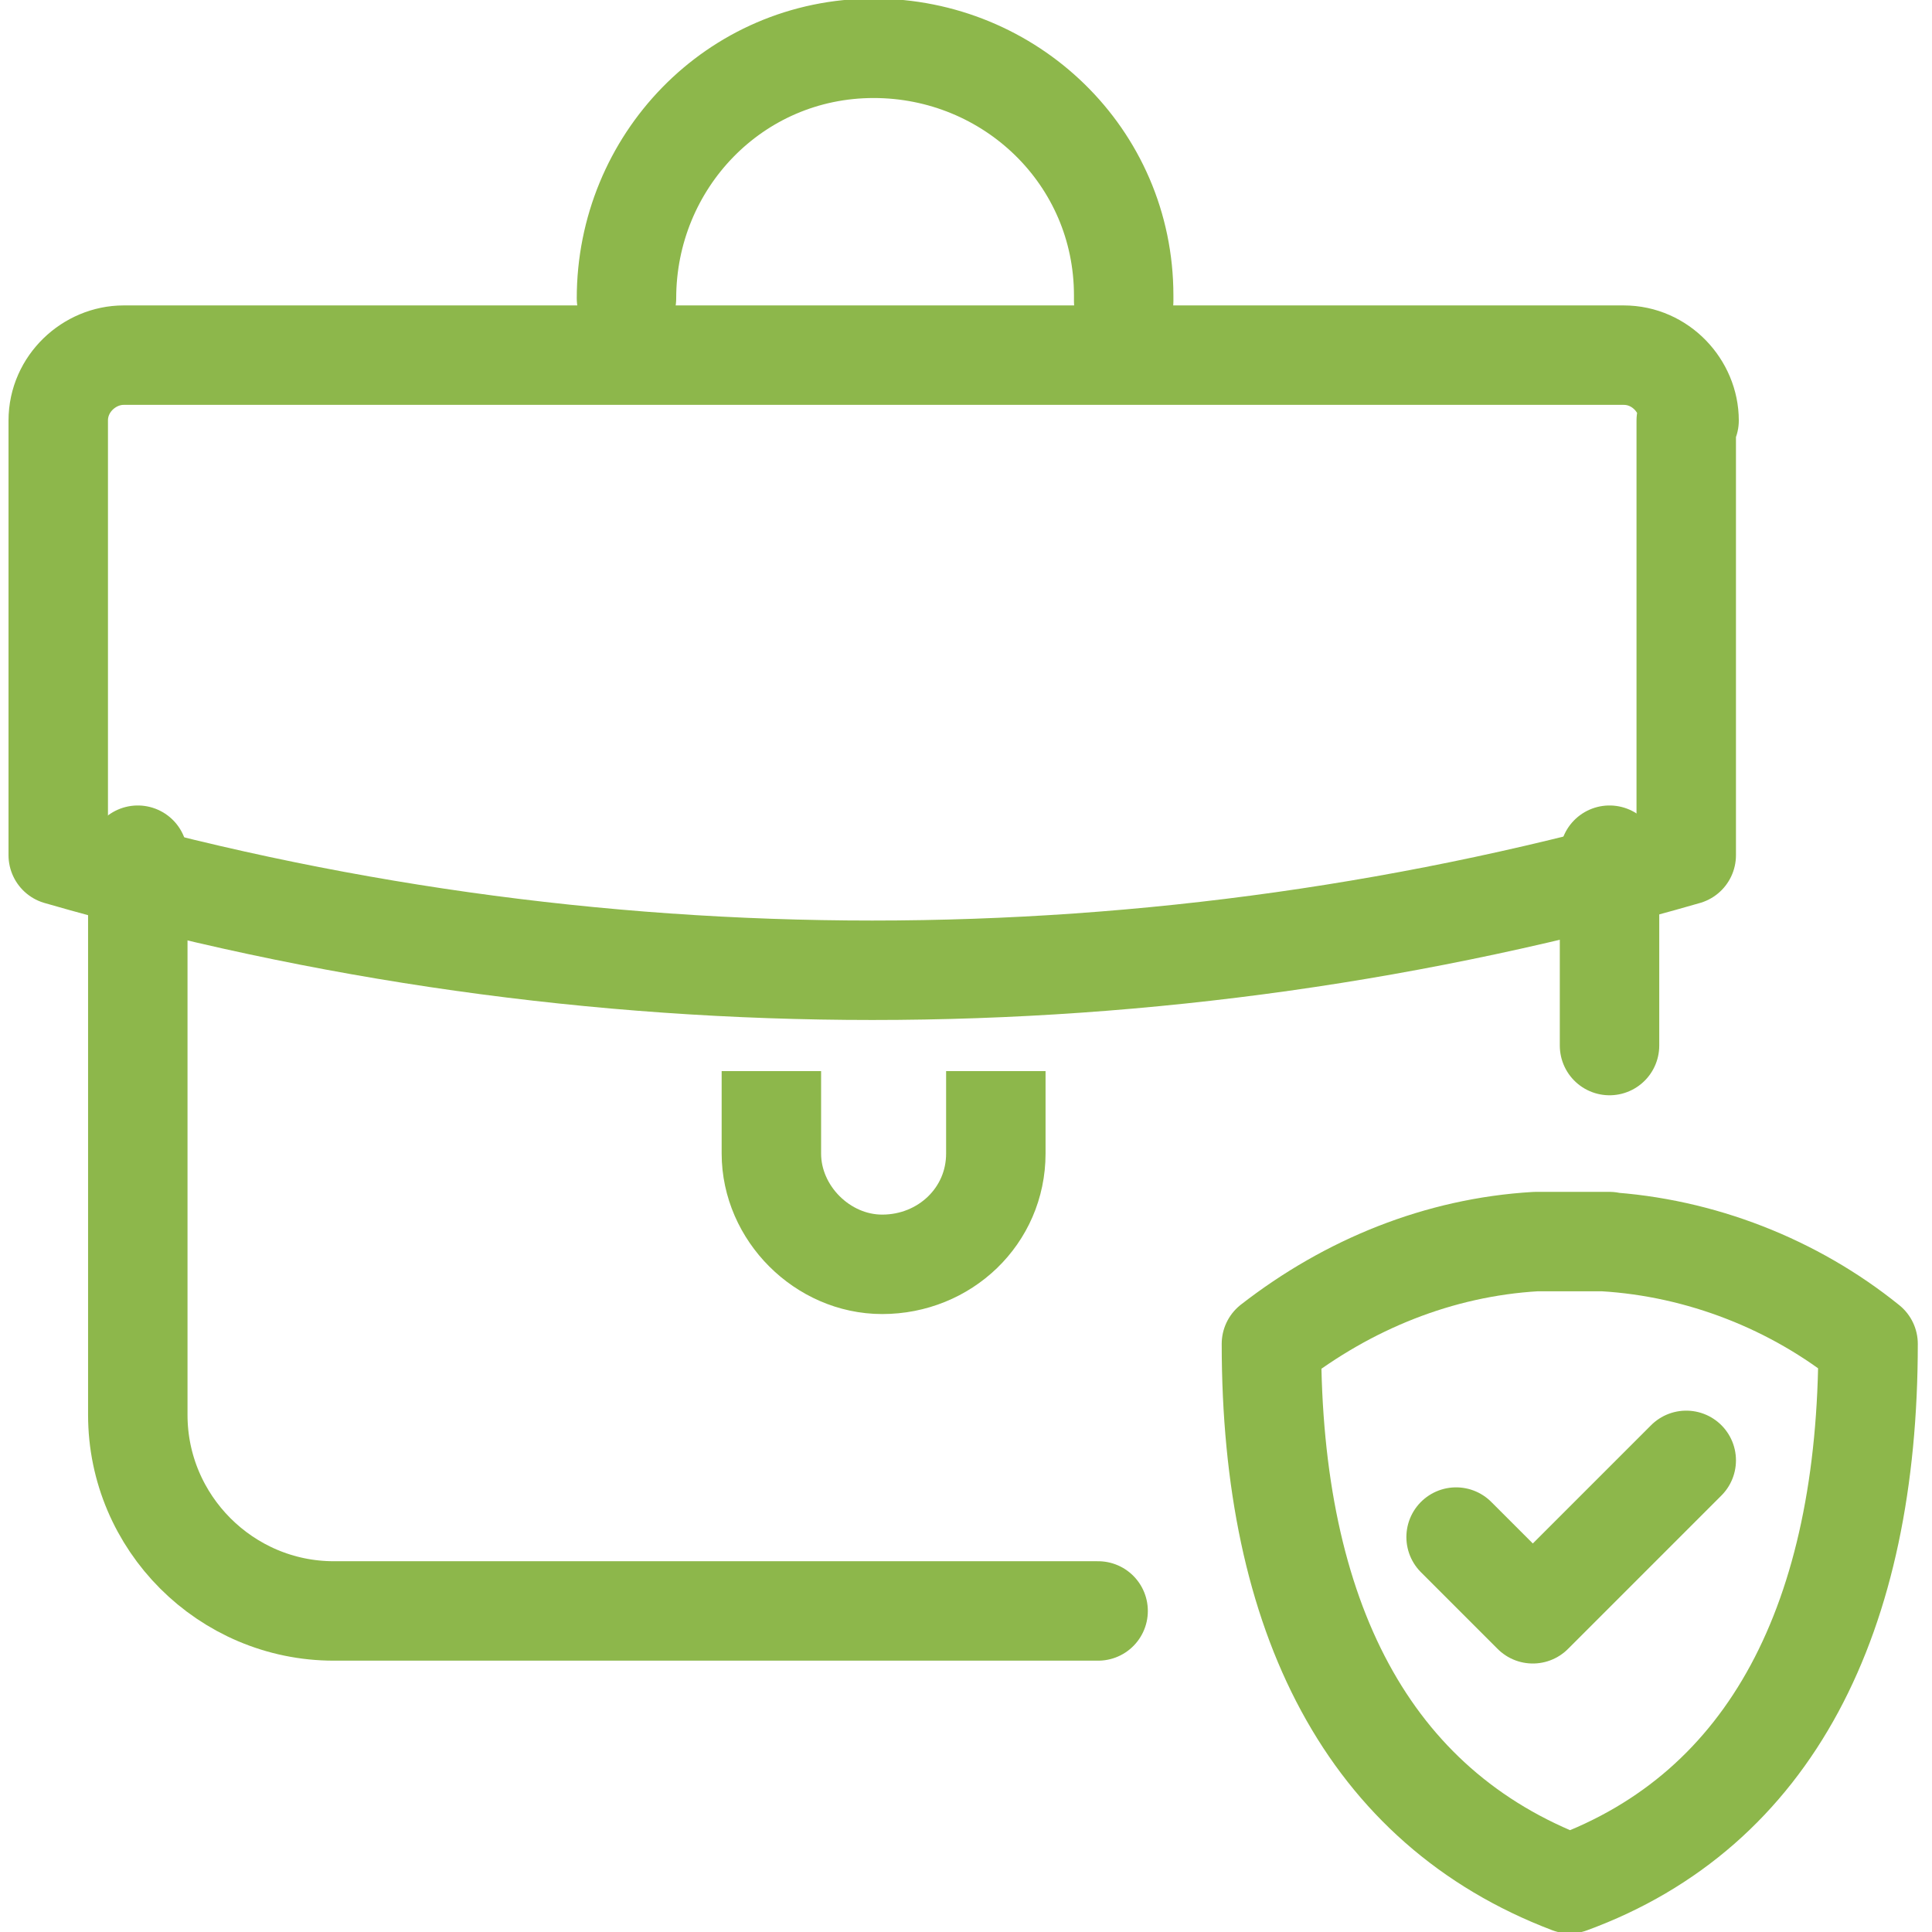<?xml version="1.0" encoding="UTF-8"?> <svg xmlns="http://www.w3.org/2000/svg" id="Layer_1" width=".9in" height=".9in" version="1.1" viewBox="0 0 67.3 68"><defs><style> .st0 { stroke-linecap: round; } .st0, .st1 { fill: none; stroke: #8db74b; stroke-linejoin: round; stroke-width: 3.5px; } </style></defs><g id="Group_89768"><path id="Path_70879" class="st0" d="M38.3,56.7H11.4c-3.8,0-6.9-3.1-6.9-6.9,0,0,0,0,0,0v-19.7"></path><line id="Line_1009" class="st0" x1="56.3" y1="30.1" x2="56.3" y2="36.8"></line><path id="Path_70880" class="st0" d="M21.7,10.5c0-4.8,3.8-8.8,8.7-8.8,4.8,0,8.8,3.8,8.8,8.7,0,0,0,.1,0,.2"></path><path id="Path_70881" class="st0" d="M59.1,14.8c0-1.2-1-2.3-2.3-2.3H4c-1.2,0-2.3,1-2.3,2.3v15.3c18.7,5.4,38.6,5.4,57.3,0v-15.3Z"></path><path id="Path_70882" class="st1" d="M34.7,37.7v2.9c0,2.2-1.8,3.9-4,3.9-2.1,0-3.9-1.8-3.9-3.9v-2.9"></path><path id="Path_70883" class="st0" d="M56.3,43.7c0,0-.2,0-.2,0-.4,0-.7,0-1.1,0s-.7,0-1.1,0c0,0-.2,0-.2,0-3.4.2-6.6,1.5-9.3,3.6,0,9.6,3.4,16.3,10.5,19h0s0,0,0,0c7.1-2.6,10.5-9.4,10.5-19-2.6-2.1-5.9-3.4-9.3-3.6Z"></path><path id="Path_70884" class="st0" d="M50.9,54.1l2.7,2.7,5.4-5.4"></path></g></svg> 